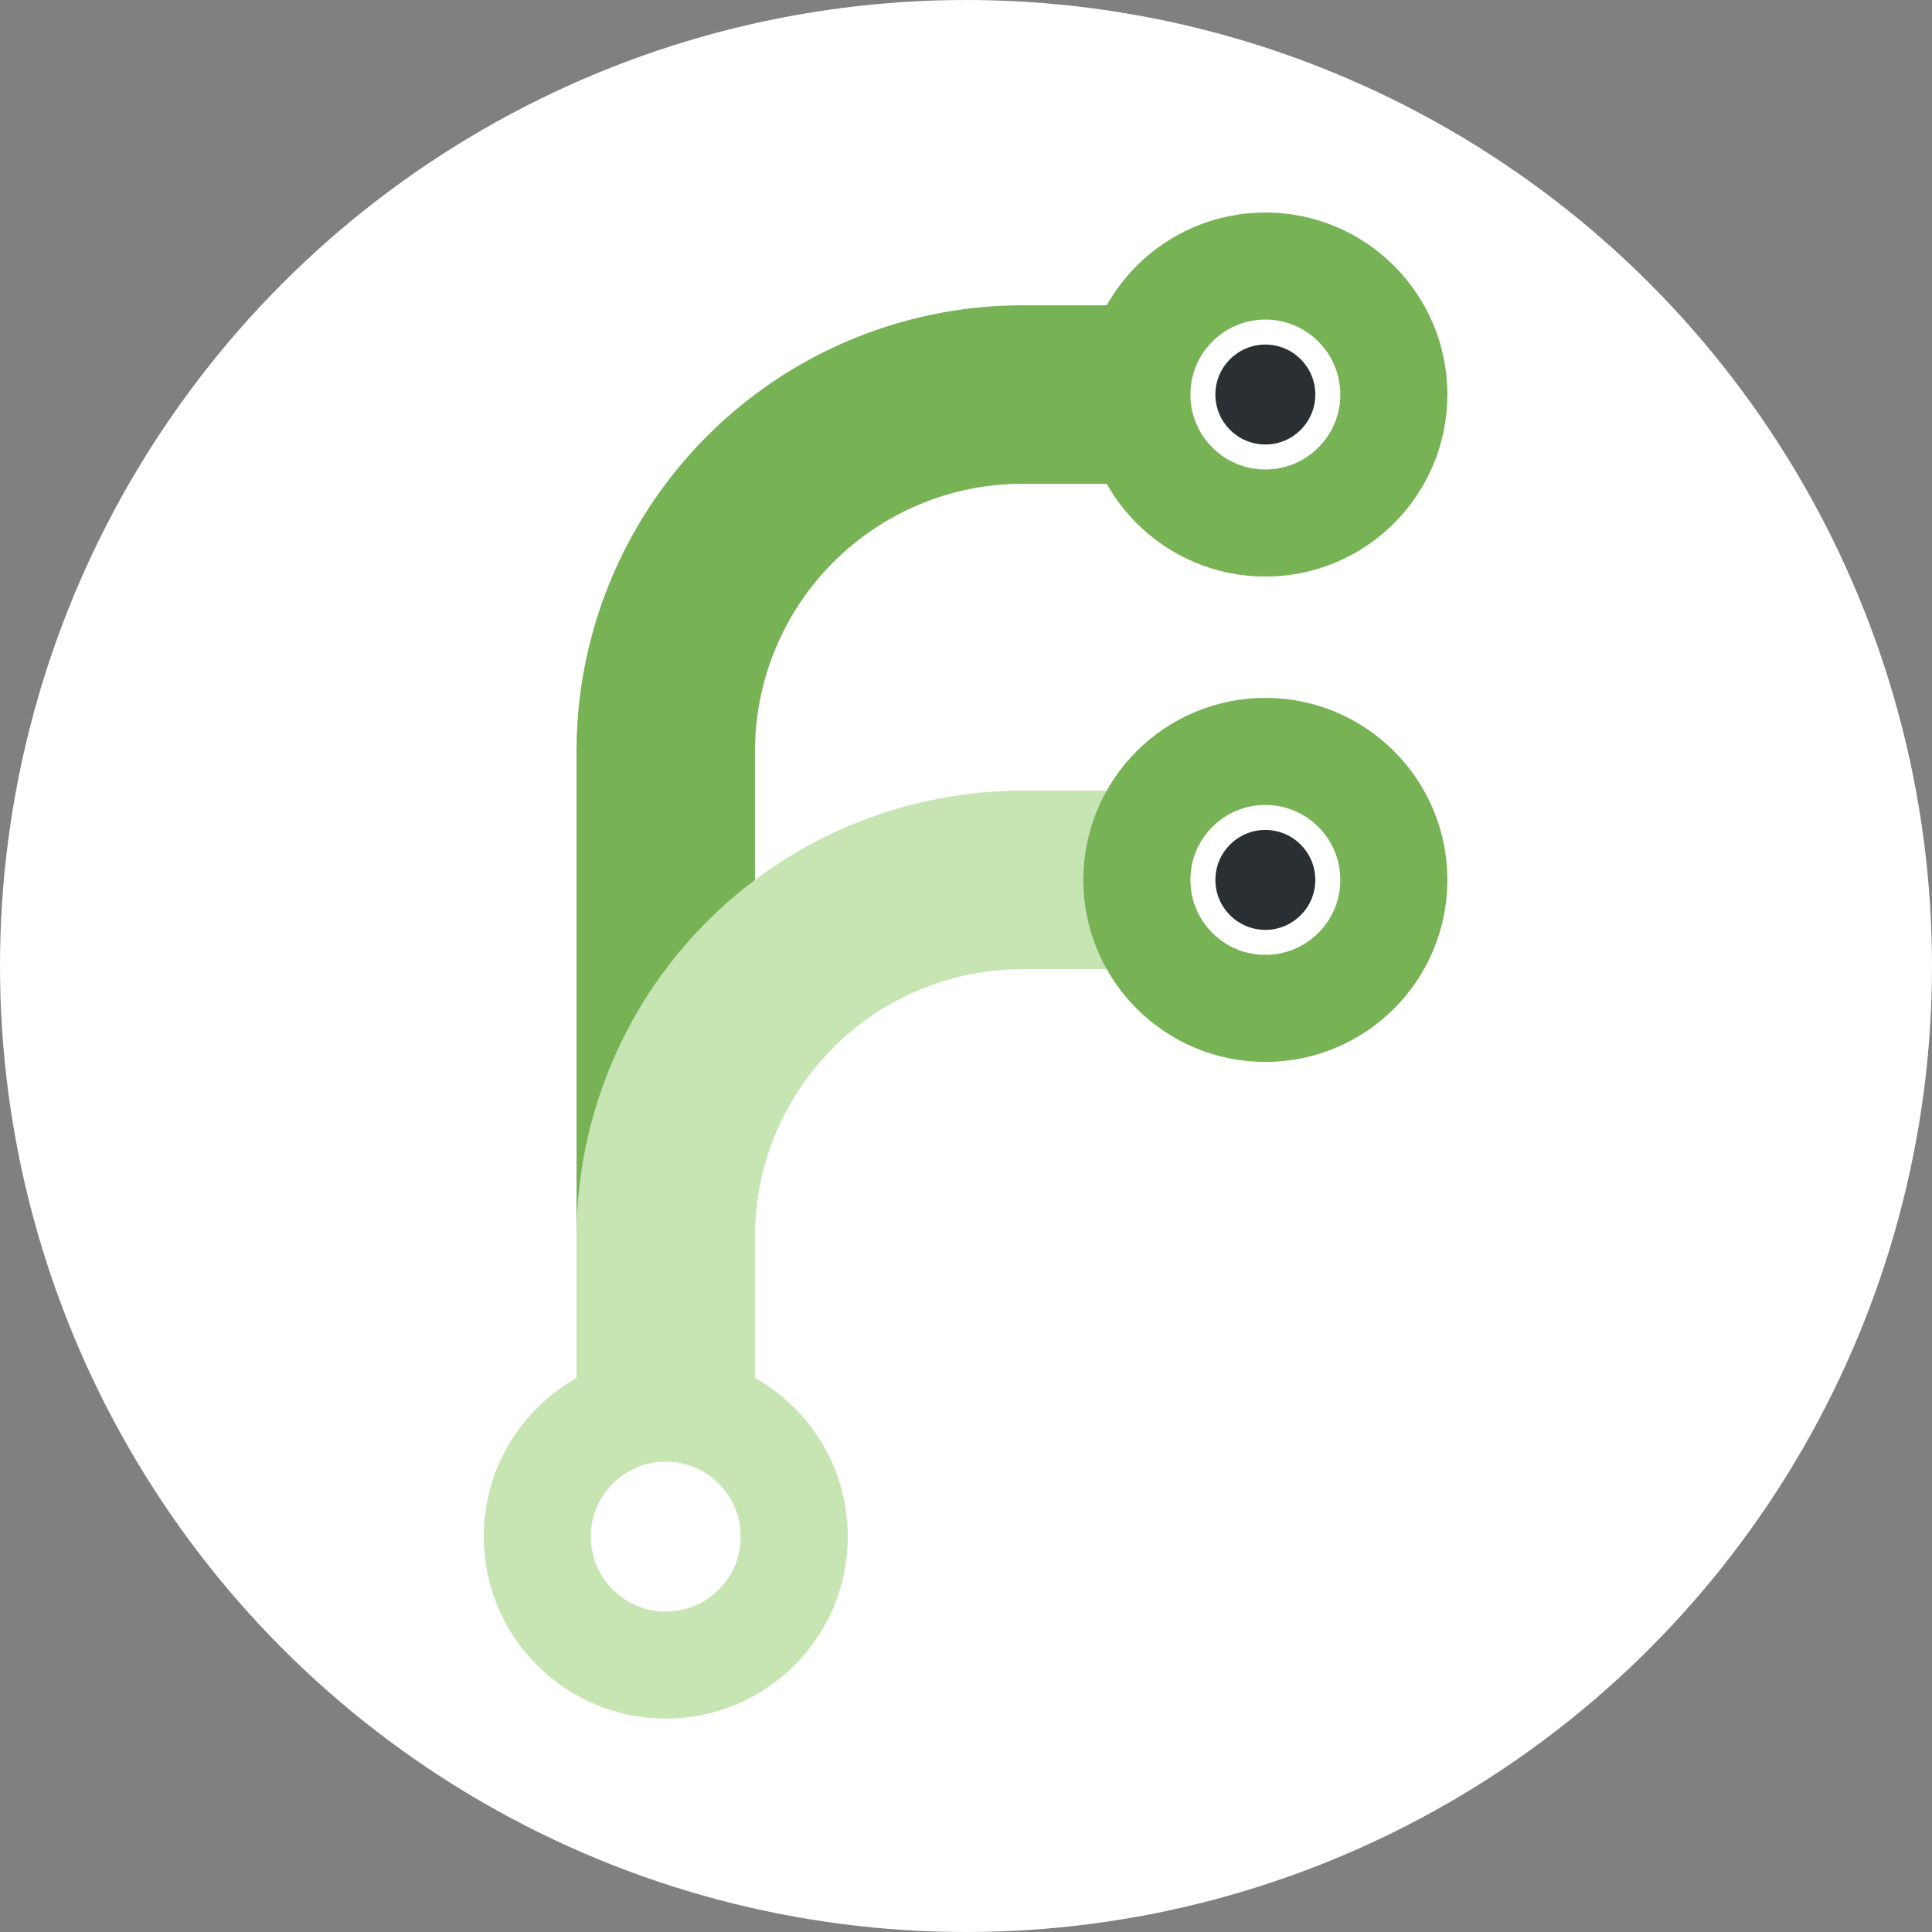 <?xml version="1.0" encoding="UTF-8" standalone="no"?><svg   viewBox="0 0 207.874 207.874"   version="1.1"   id="svg4"   sodipodi:docname="frogejo.svg"   inkscape:version="1.4.2 (ebf0e940d0, 2025-05-08)"   inkscape:export-filename="/tmp/frogejo.png"   inkscape:export-xdpi="300"   inkscape:export-ydpi="300"   width="55mm"   height="55mm"   xmlns:inkscape="http://www.inkscape.org/namespaces/inkscape"   xmlns:sodipodi="http://sodipodi.sourceforge.net/DTD/sodipodi-0.dtd"   xmlns="http://www.w3.org/2000/svg"   xmlns:svg="http://www.w3.org/2000/svg"><rect x="0" y="0" width="207.874" height="207.874" fill="#808080" stroke="none"/>  <defs     id="defs4" />  <sodipodi:namedview     id="namedview4"     pagecolor="#ffffff"     bordercolor="#000000"     borderopacity="0.25"     inkscape:showpageshadow="2"     inkscape:pageopacity="0.0"     inkscape:pagecheckerboard="0"     inkscape:deskcolor="#d1d1d1"     inkscape:zoom="3.4460618"     inkscape:cx="98.808444"     inkscape:cy="112.59229"     inkscape:window-width="1886"     inkscape:window-height="1056"     inkscape:window-x="0"     inkscape:window-y="0"     inkscape:window-maximized="0"     inkscape:current-layer="svg4"     showgrid="false"     inkscape:document-units="mm" />  <style     type="text/css"     id="style1">    circle {      fill: none;      stroke: #000;      stroke-width: 15;    }    path {      fill: none;      stroke: #000;      stroke-width: 25;    }    .orange {      stroke:#ff6600;    }    .red {      stroke:#d40000;    }  </style>  <circle     style="fill:#ffffff;fill-opacity:1;stroke:none;stroke-width:0.271;stroke-linecap:round;stroke-linejoin:round;stroke-miterlimit:0;stroke-dasharray:none;stroke-opacity:1"     id="path3"     cx="103.937"     cy="103.937"     r="103.937" />  <g     id="g1"     transform="matrix(0.768,0,0,0.768,22.482,22.482)">    <path       d="M 64,174 V 76 a 50,50 0 0 1 50,-50 h 20"       class="orange"       id="path1"       style="stroke:#77b255;stroke-opacity:1" />    <path       d="m 64,174 v -30 a 50,50 0 0 1 50,-50 h 20"       class="red"       id="path2"       style="stroke:#c6e5b3;stroke-opacity:1" />    <circle       cx="148"       cy="26"       r="18"       class="orange"       id="circle2"       style="fill:#ffffff;fill-opacity:1;stroke:#77b255;stroke-width:15.001;stroke-dasharray:none;stroke-opacity:1" />    <circle       cx="148"       cy="94"       r="18"       class="red"       id="circle3"       style="fill:#ffffff;fill-opacity:1;stroke:#77b255;stroke-opacity:1" />    <circle       cx="64"       cy="186"       r="18"       class="red"       id="circle4"       style="stroke:#c6e5b3;stroke-opacity:1" />    <circle       style="fill:#292f33;fill-opacity:1;stroke:none;stroke-width:6.358;stroke-linecap:round;stroke-linejoin:round;stroke-miterlimit:0;stroke-opacity:1"       id="path1-1"       cx="148"       cy="26"       r="7" />    <circle       style="fill:#292f33;fill-opacity:1;stroke:none;stroke-width:6.358;stroke-linecap:round;stroke-linejoin:round;stroke-miterlimit:0;stroke-opacity:1"       id="path1-1-7"       cx="148"       cy="94"       r="7" />  </g></svg>